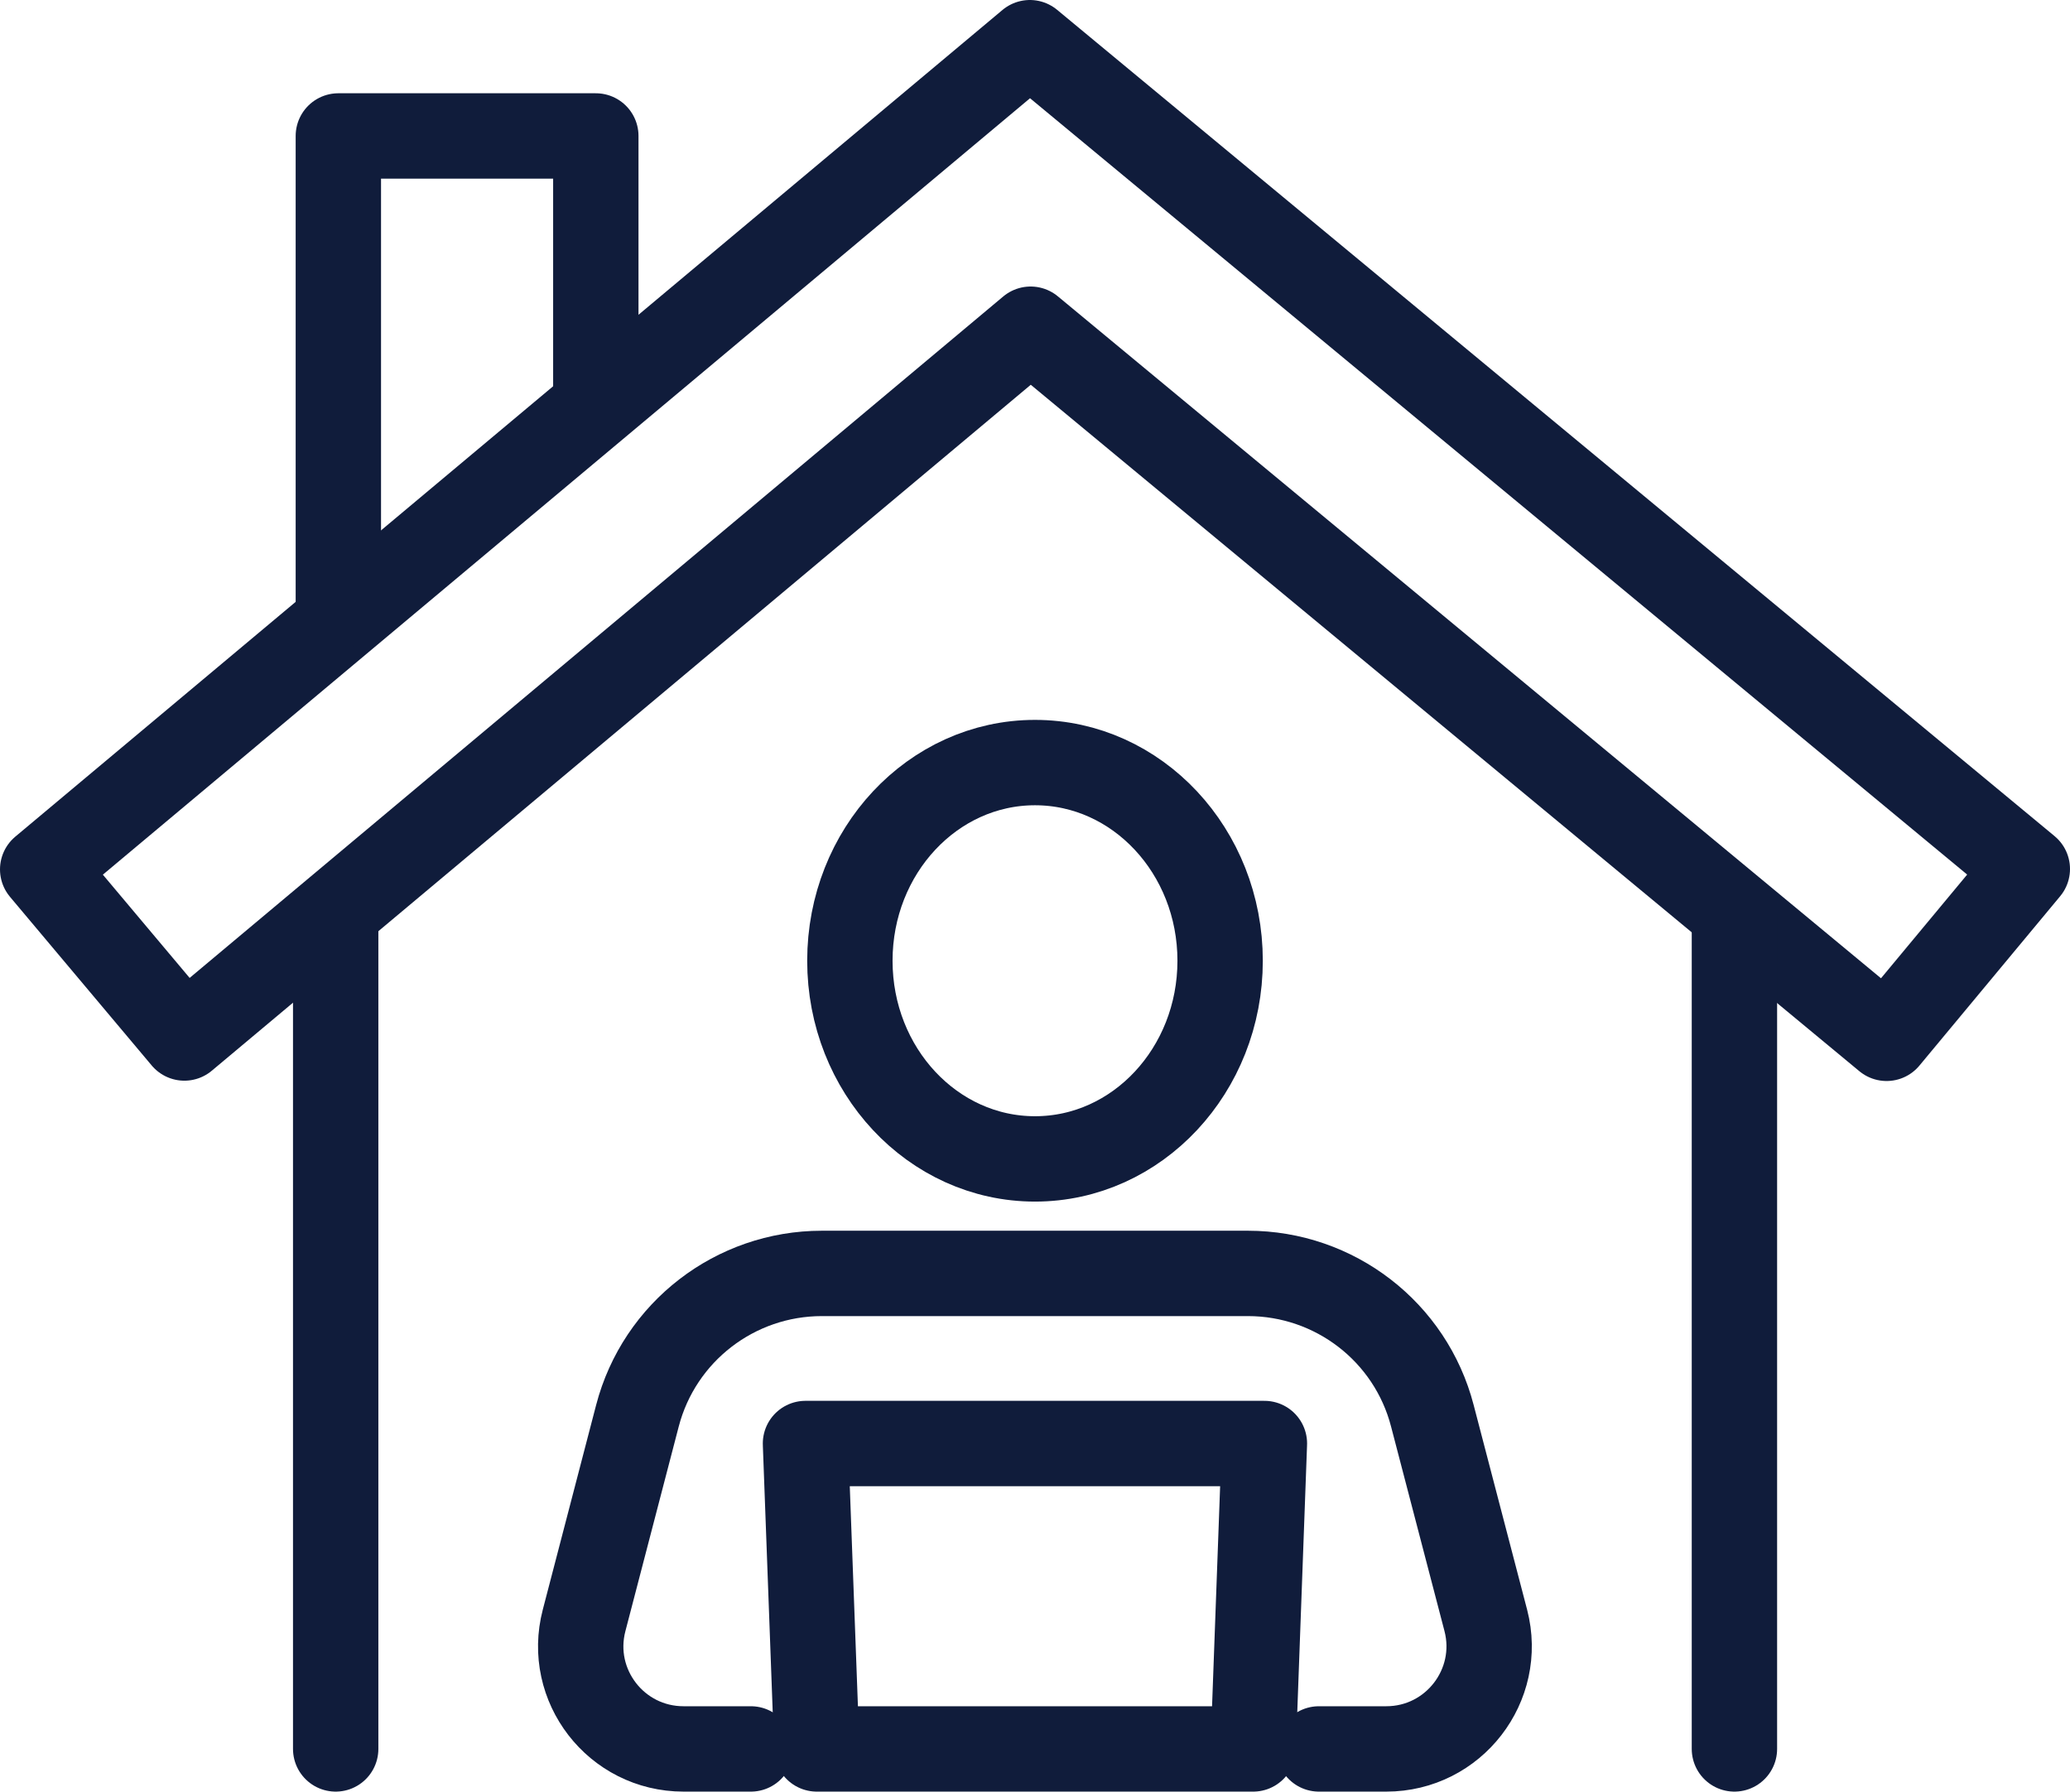 <?xml version="1.0" encoding="UTF-8"?>
<svg id="Layer_2" data-name="Layer 2" xmlns="http://www.w3.org/2000/svg" viewBox="0 0 194 167.89">
  <defs>
    <style>
      .cls-1 {
        fill: none;
        stroke: #101c3b;
        stroke-linecap: round;
        stroke-linejoin: round;
        stroke-width: 8px;
      }
    </style>
  </defs>
  <g id="Layer_1-2" data-name="Layer 1">
    <g>
      <polygon class="cls-1" points="176.81 97.3 96.59 30.85 17.28 97.27 4 81.47 96.52 4 190 81.43 176.81 97.3"/>
      <g>
        <line class="cls-1" x1="162.55" y1="163.89" x2="162.55" y2="85.62"/>
        <line class="cls-1" x1="31.46" y1="85.62" x2="31.46" y2="163.89"/>
      </g>
      <polyline class="cls-1" points="55.84 37.53 55.84 12.74 31.71 12.74 31.71 56.82"/>
      <g>
        <path class="cls-1" d="M70.37,163.89h-6.31c-6.31,0-10.91-5.95-9.32-12.04l5-19.18c2.05-7.86,9.16-13.34,17.29-13.34h39.92c8.14,0,15.25,5.48,17.29,13.34l5.01,19.18c1.58,6.09-3.02,12.04-9.33,12.04h-6.31"/>
        <polygon class="cls-1" points="75.49 135.27 76.55 163.89 117.45 163.89 118.5 135.27 75.49 135.27"/>
        <path class="cls-1" d="M79.65,90.03c0,10.26,7.77,18.57,17.35,18.57s17.35-8.31,17.35-18.57-7.77-18.57-17.35-18.57-17.35,8.31-17.35,18.57Z"/>
      </g>
    </g>
  </g>
</svg>